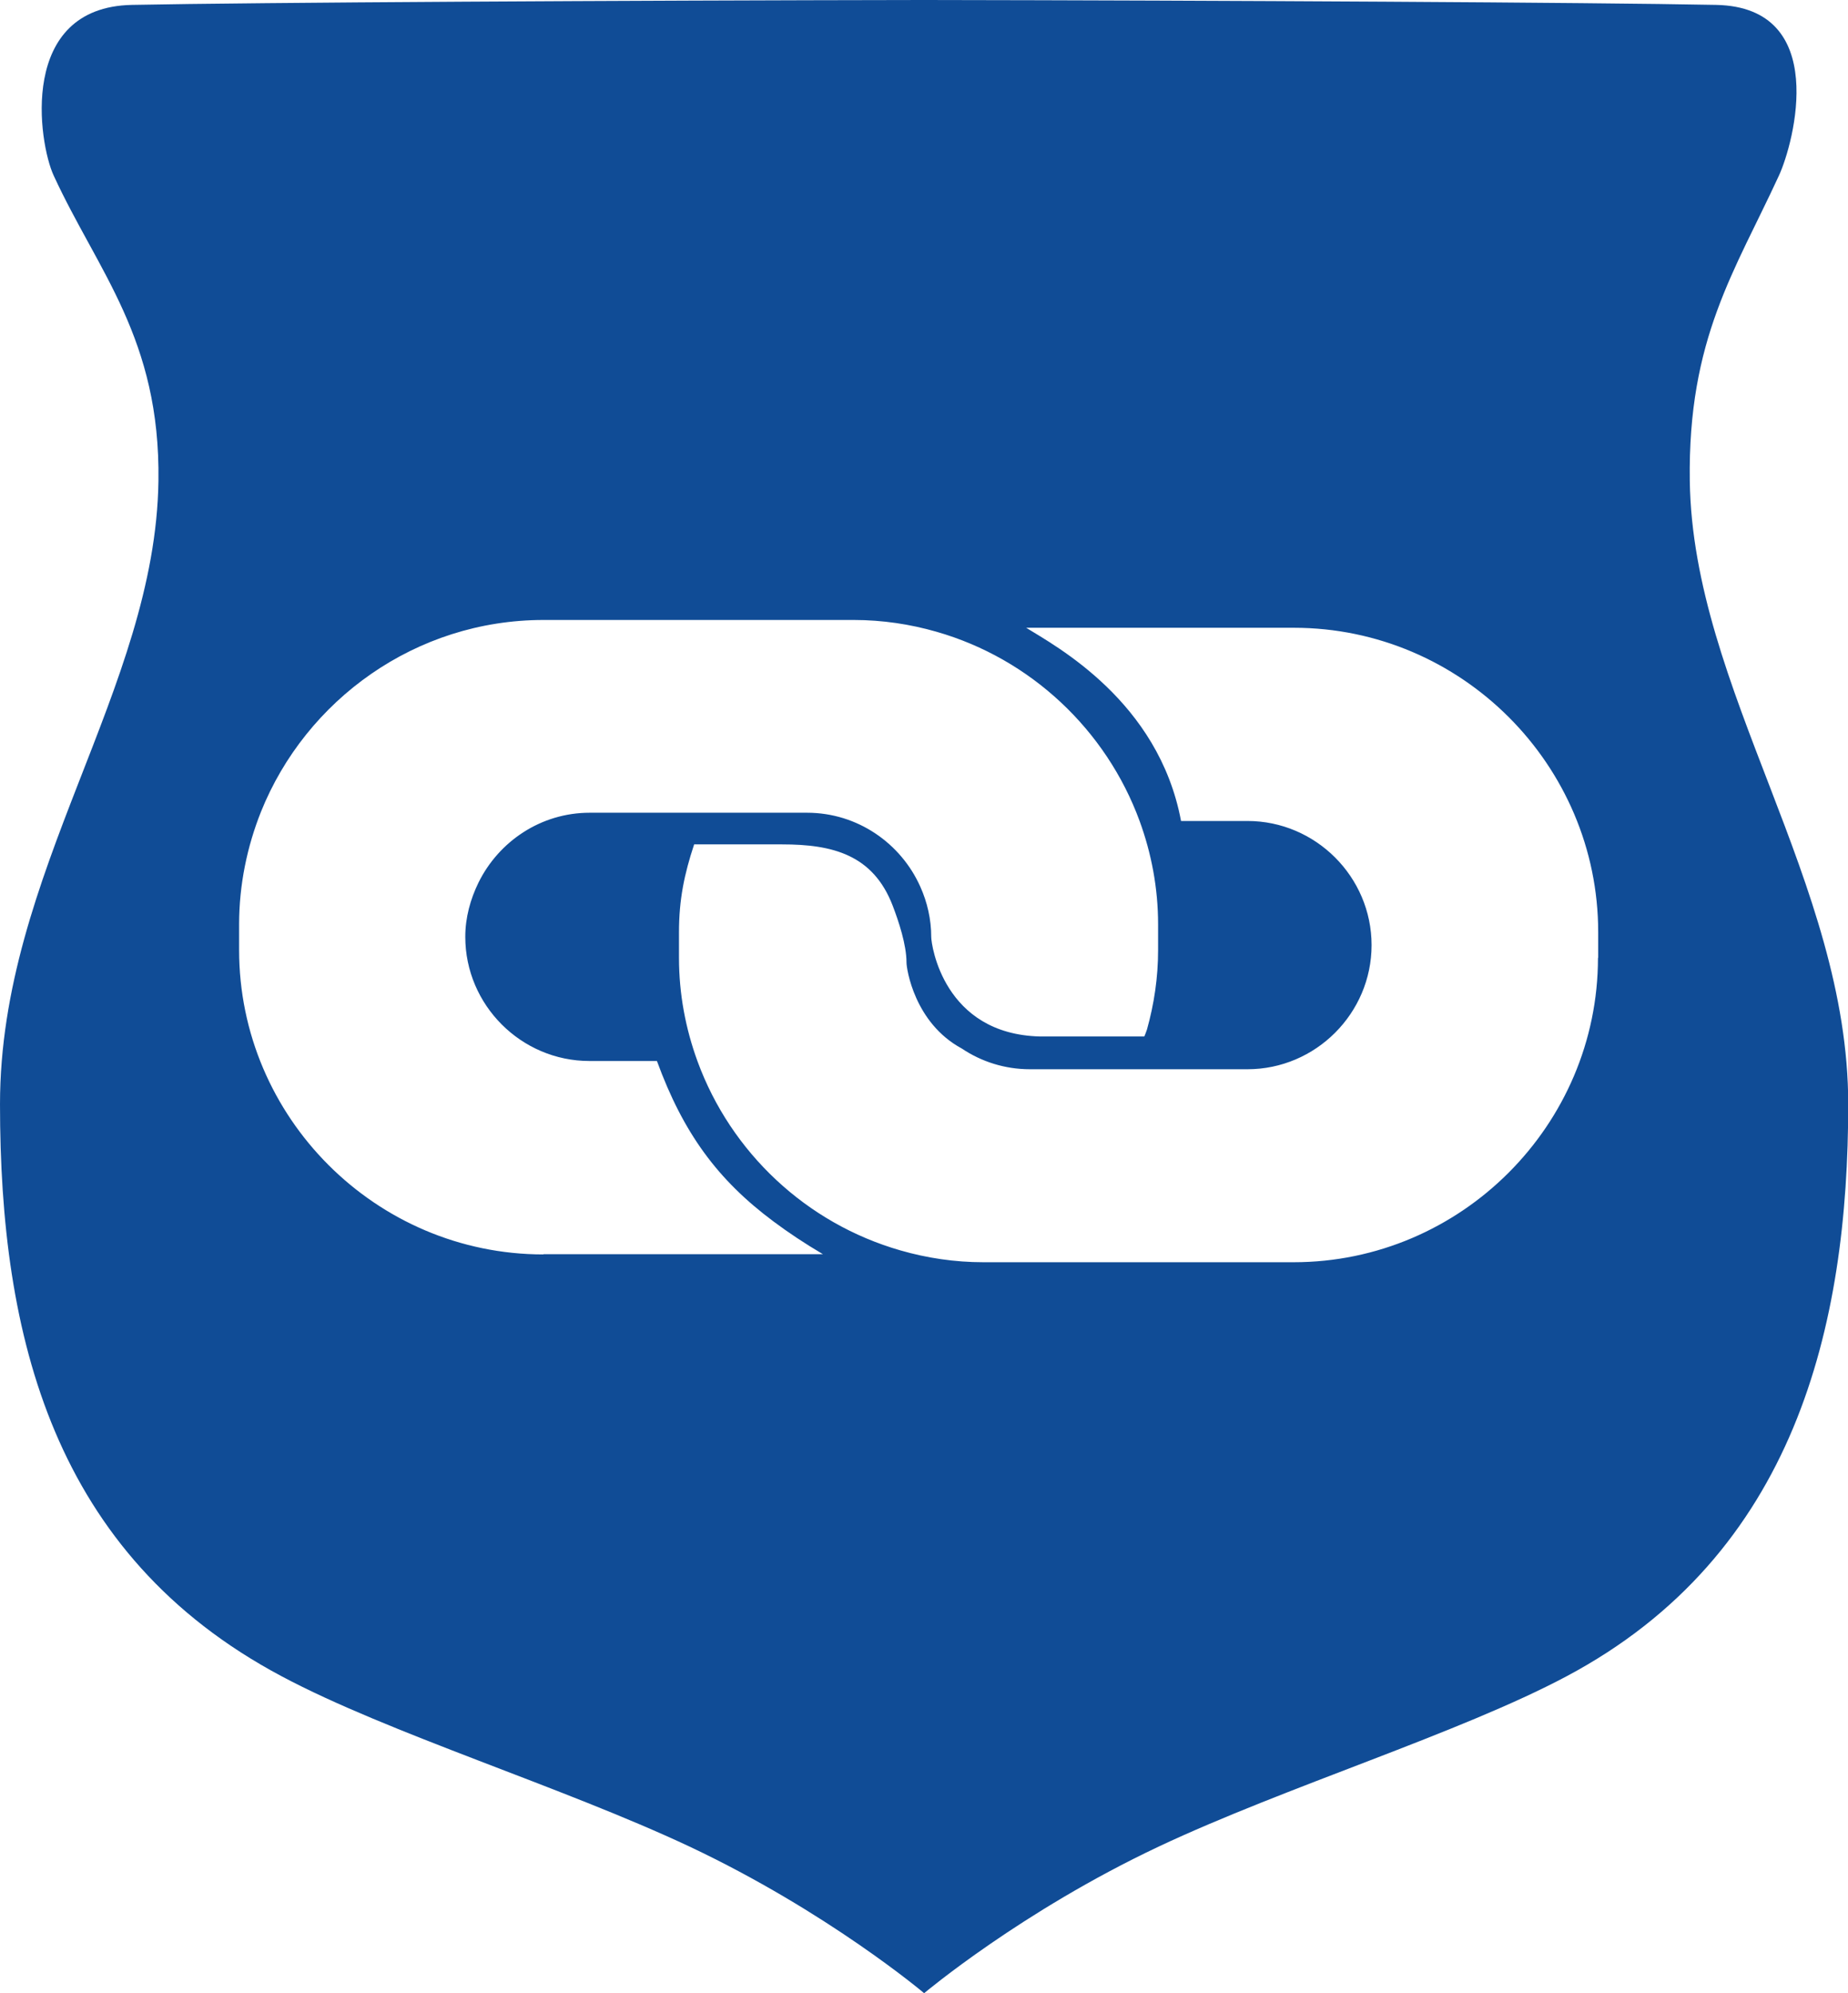 <svg xmlns="http://www.w3.org/2000/svg" id="Layer_2" data-name="Layer 2" viewBox="0 0 82.93 89.44"><defs><style>      .cls-1 {        fill: #104c96;      }    </style></defs><g id="Layer_1-2" data-name="Layer 1"><path class="cls-1" d="m75.83,21.58c-.09-6.38,2.02-9.4,4-13.7.68-1.47,2.3-7.56-2.82-7.66-5.61-.11-22.09-.2-35.54-.22h0C28.01.02,11.54.11,5.92.22.8.32,1.73,6.42,2.41,7.88c1.98,4.3,4.79,7.32,4.7,13.7-.13,9.35-7.11,17.57-7.11,27.97s2.37,20.21,12.64,25.67c4.78,2.55,12.6,4.96,18.3,7.64,6.19,2.92,10.51,6.56,10.53,6.58h0s0,0,0,0c.02-.01,4.34-3.66,10.53-6.58,5.69-2.68,13.51-5.09,18.3-7.64,10.27-5.46,12.64-15.72,12.64-25.67s-6.98-18.63-7.11-27.97ZM24.39,56.29c-7.52,0-13.66-6.15-13.66-13.66v-1.15c0-1.78.36-3.49.98-5.05,2.02-5.03,6.95-8.61,12.68-8.61h13.92c1.29,0,2.54.19,3.72.53,4.22,1.21,7.61,4.4,9.11,8.49.53,1.45.83,3.01.83,4.64v1.15c0,1.24-.18,2.43-.5,3.57-.04.1-.07.21-.12.31h-4.67c-4.34-.1-4.89-4.12-4.89-4.46,0-.8-.18-1.57-.49-2.26-.87-1.95-2.82-3.32-5.08-3.32h-9.76c-2.19,0-4.08,1.29-4.99,3.14-.36.74-.59,1.56-.59,2.43,0,3.06,2.51,5.57,5.57,5.57h3.03c1.18,3.23,2.72,5.33,5.23,7.2.67.5,1.39.98,2.22,1.47h-12.55Zm47.32-13.31c0,7.51-6.15,13.66-13.66,13.66h-13.92c-1.29,0-2.54-.19-3.72-.53-4.22-1.21-7.61-4.39-9.11-8.49-.53-1.45-.83-3.01-.83-4.64v-1.15c0-1.47.24-2.61.68-3.94h3.95c2.26,0,4.08.46,4.96,2.75.27.71.62,1.75.62,2.56,0,.26.35,2.7,2.48,3.85.88.59,1.93.93,3.06.93h9.76c3.06,0,5.57-2.51,5.57-5.57s-2.51-5.57-5.57-5.57h-2.98c-1.01-5.38-5.63-7.85-6.95-8.67h12.01c7.52,0,13.66,6.15,13.66,13.66v1.15Z"></path></g></svg>